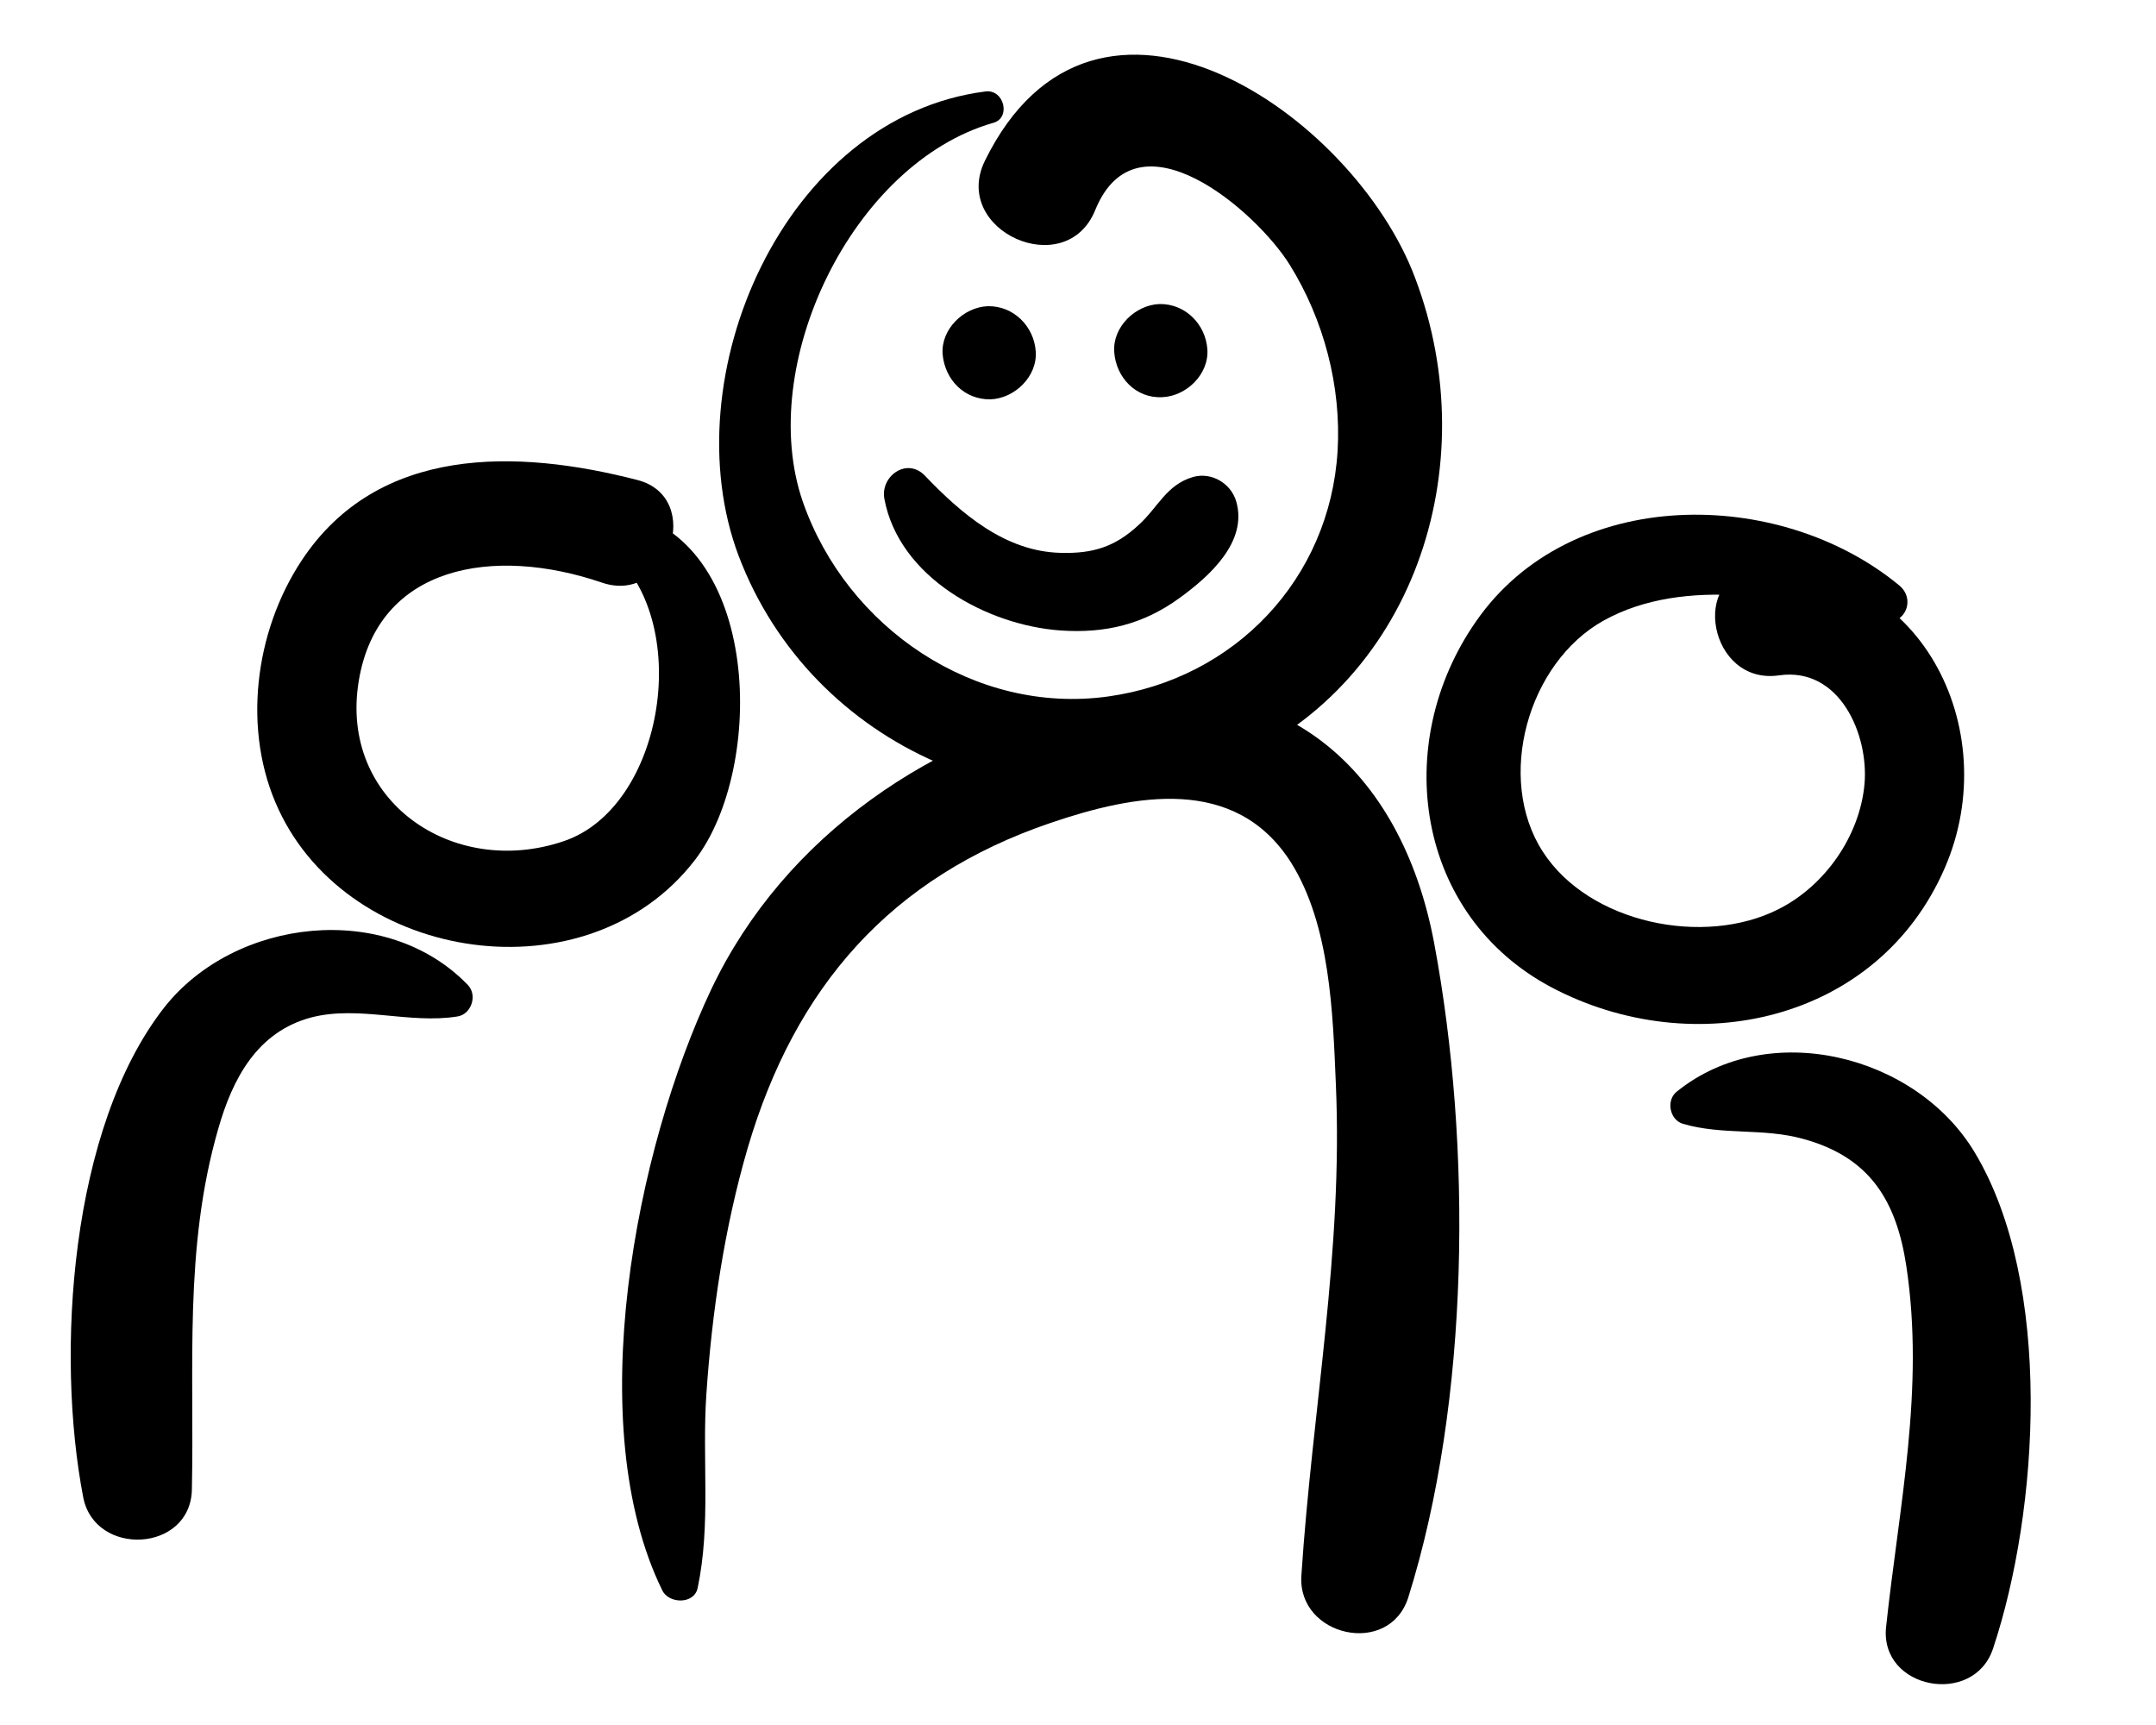 <svg xmlns="http://www.w3.org/2000/svg" xmlns:xlink="http://www.w3.org/1999/xlink" id="Layer_1" x="0px" y="0px" viewBox="0 0 500 400" style="enable-background:new 0 0 500 400;" xml:space="preserve">
<g>
	<g>
		<g>
			<path d="M228.6,21.2c-46.8,5.9-72.9,66.3-57.3,107.7c16.9,44.6,68,66.7,112,48.9c44.7-18,61.4-69.7,44.9-113.3     C314,26.4,254-14.9,228.4,37.3c-7.9,16.2,18.8,28.2,25.6,11.4c9.7-23.8,37.4,0.3,45.1,12.7c7.9,12.7,12,28.2,11.1,43.2     c-1.8,29.6-23.8,52.8-53.2,56.9c-30.9,4.3-60.6-15.9-70.8-45.1c-11-31.7,11.4-78.5,44.1-87.9C234.5,27.4,232.9,20.7,228.6,21.2     L228.6,21.2z"></path>
		</g>
	</g>
	<path d="M161.8,368.2c3.1-14.8,1-29.7,2-44.7c1.3-19.3,4.2-38.8,9.6-57.3c11-37.4,33.2-62.8,70.3-75.4c19.4-6.6,42.8-11.1,55.7,9.2   c9.1,14.5,9.7,34.9,10.4,51.4c1.7,38.8-5.5,75.6-8,114c-0.9,14.1,20.4,18.9,24.8,5c14.3-45.6,14.8-104.7,6-151.7   c-7.6-40.5-35.6-65.2-77.7-56.4c-38.2,8-72.9,31.3-89.9,67c-17.6,37.1-30.2,101.2-11.4,139.5C155.1,371.9,161,372.1,161.8,368.2   L161.8,368.2z"></path>
	<path d="M390.3,260.6c9.3,2.7,18.6,0.9,27.9,3.5c15.4,4.2,21.6,14.3,23.9,29.5c4.3,28.5-1.7,55.6-4.7,83.7   c-1.5,14.4,20.3,18.5,24.8,5c10.7-32.1,14-84.6-4.2-115c-13.6-22.8-47.9-31.3-69.1-14.2C386.3,255.1,387.2,259.7,390.3,260.6   L390.3,260.6z"></path>
	<path d="M440.4,135.7c-27.8-22.9-76.2-23.2-98.1,8.4c-19.8,28.4-14,68.2,17.6,84.9c32.9,17.3,75.6,8,91.1-27.7   c14.1-32.4-6.1-72-43.5-69.3c-15.8,1.2-11.2,27,5.1,24.6c14.1-2,20.8,13.8,19.8,25.2c-1.1,12.1-9.2,23.6-19.9,29   c-17.3,8.8-44,3.3-54.7-13.3c-11-17-3.5-43.8,14.1-53.6c18.9-10.5,44.6-5.1,64.2,0.1C441.5,145.6,444.6,139.1,440.4,135.7   L440.4,135.7z"></path>
	<path d="M108.5,228.4c-18.9-19.6-54-15.6-70.4,5.2c-21.9,28-25.2,80.4-18.8,113.6c2.7,13.9,24.9,12.8,25.2-1.8   c0.6-28.4-1.9-55.9,6.1-83.6c3.3-11.6,9-22.6,21.7-25.9c11-2.8,22.6,1.6,33.8-0.2C109.3,235.2,110.8,230.8,108.5,228.4L108.5,228.4   z"></path>
	<path d="M141,127.3c20.1,16.1,13.2,60-10.4,67.8c-25.6,8.6-52-9.4-47.4-37.2c4.4-26.8,31.2-31.4,56.4-22.8   c15.5,5.3,23.8-19.8,8.2-23.8c-27.9-7.2-60.1-8.1-77.8,18.6c-11,16.6-13.9,39.6-5.4,57.8c16.6,35.7,71.7,43.9,96.5,11.8   c16.5-21.3,15.6-75.1-17.1-81C138.8,117.7,137.7,124.7,141,127.3z"></path>
</g>
<path d="M205.1,115.7c3.4,18.2,23.8,29.3,40.9,30.5c10.3,0.7,19.1-1.4,27.5-7.5c6.9-5,15.9-13,13.2-22.4c-1.2-4.2-5.7-6.9-10-5.7  c-6.2,1.8-8.1,7-12.6,11.1c-5.5,5.1-10.6,6.7-18.1,6.5c-12.9-0.3-23.1-9.1-31.6-18C210.2,106,204.1,110.5,205.1,115.7L205.1,115.7z"></path>
<path d="M229.7,92.6c5.6-0.2,10.9-5.3,10.5-11.1c-0.4-5.8-5.1-10.6-11.1-10.5c-5.6,0.2-10.9,5.3-10.5,11.1  C219.1,88,223.6,92.7,229.7,92.6"></path>
<path d="M269.5,92.1c5.6-0.2,10.9-5.3,10.5-11.1s-5.1-10.6-11.1-10.5c-5.6,0.2-10.9,5.3-10.5,11.1C258.8,87.5,263.4,92.4,269.5,92.1  "></path>
</svg>
